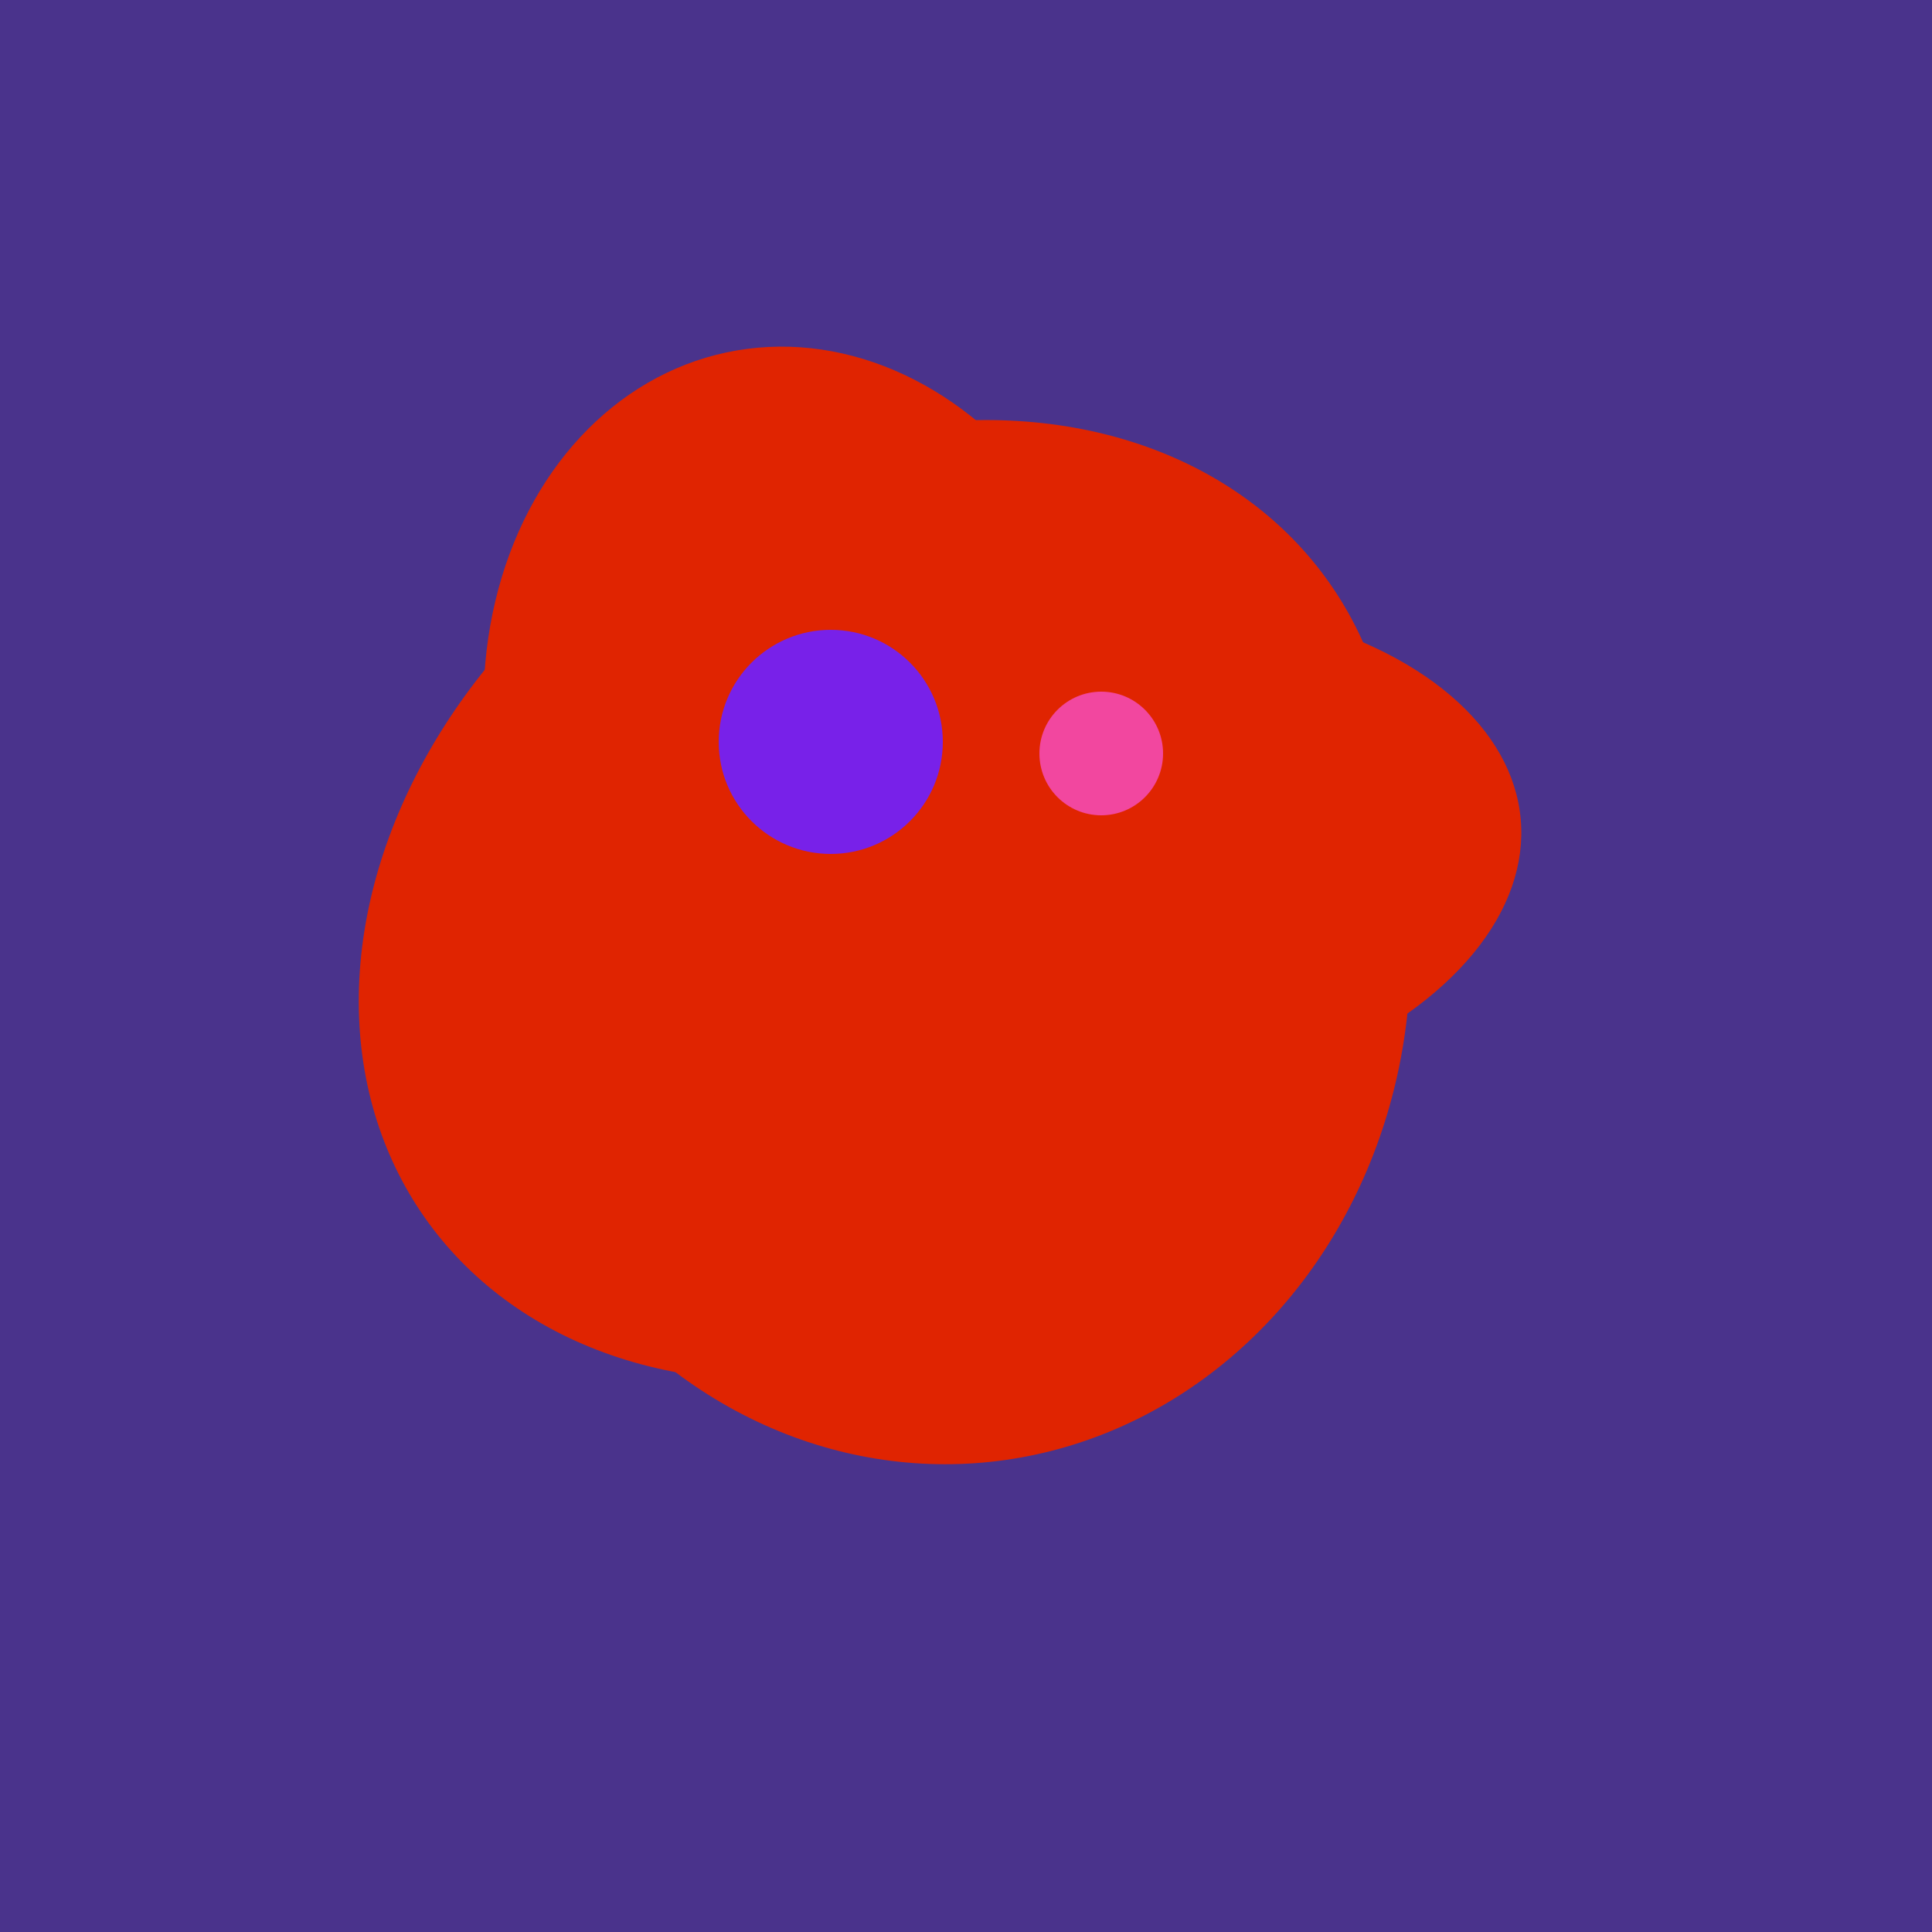 <svg width="500" height="500" xmlns="http://www.w3.org/2000/svg"><rect width="500" height="500" fill="#4a338c"/><ellipse cx="280" cy="222" rx="67" ry="114" transform="rotate(265, 280, 222)" fill="rgb(224,36,1)"/><ellipse cx="243" cy="245" rx="122" ry="134" transform="rotate(176, 243, 245)" fill="rgb(224,36,1)"/><ellipse cx="227" cy="233" rx="114" ry="143" transform="rotate(235, 227, 233)" fill="rgb(224,36,1)"/><ellipse cx="209" cy="190" rx="101" ry="83" transform="rotate(258, 209, 190)" fill="rgb(224,36,1)"/><circle cx="215" cy="192" r="29" fill="rgb(120,33,233)" /><circle cx="285" cy="195" r="16" fill="rgb(242,71,159)" /></svg>